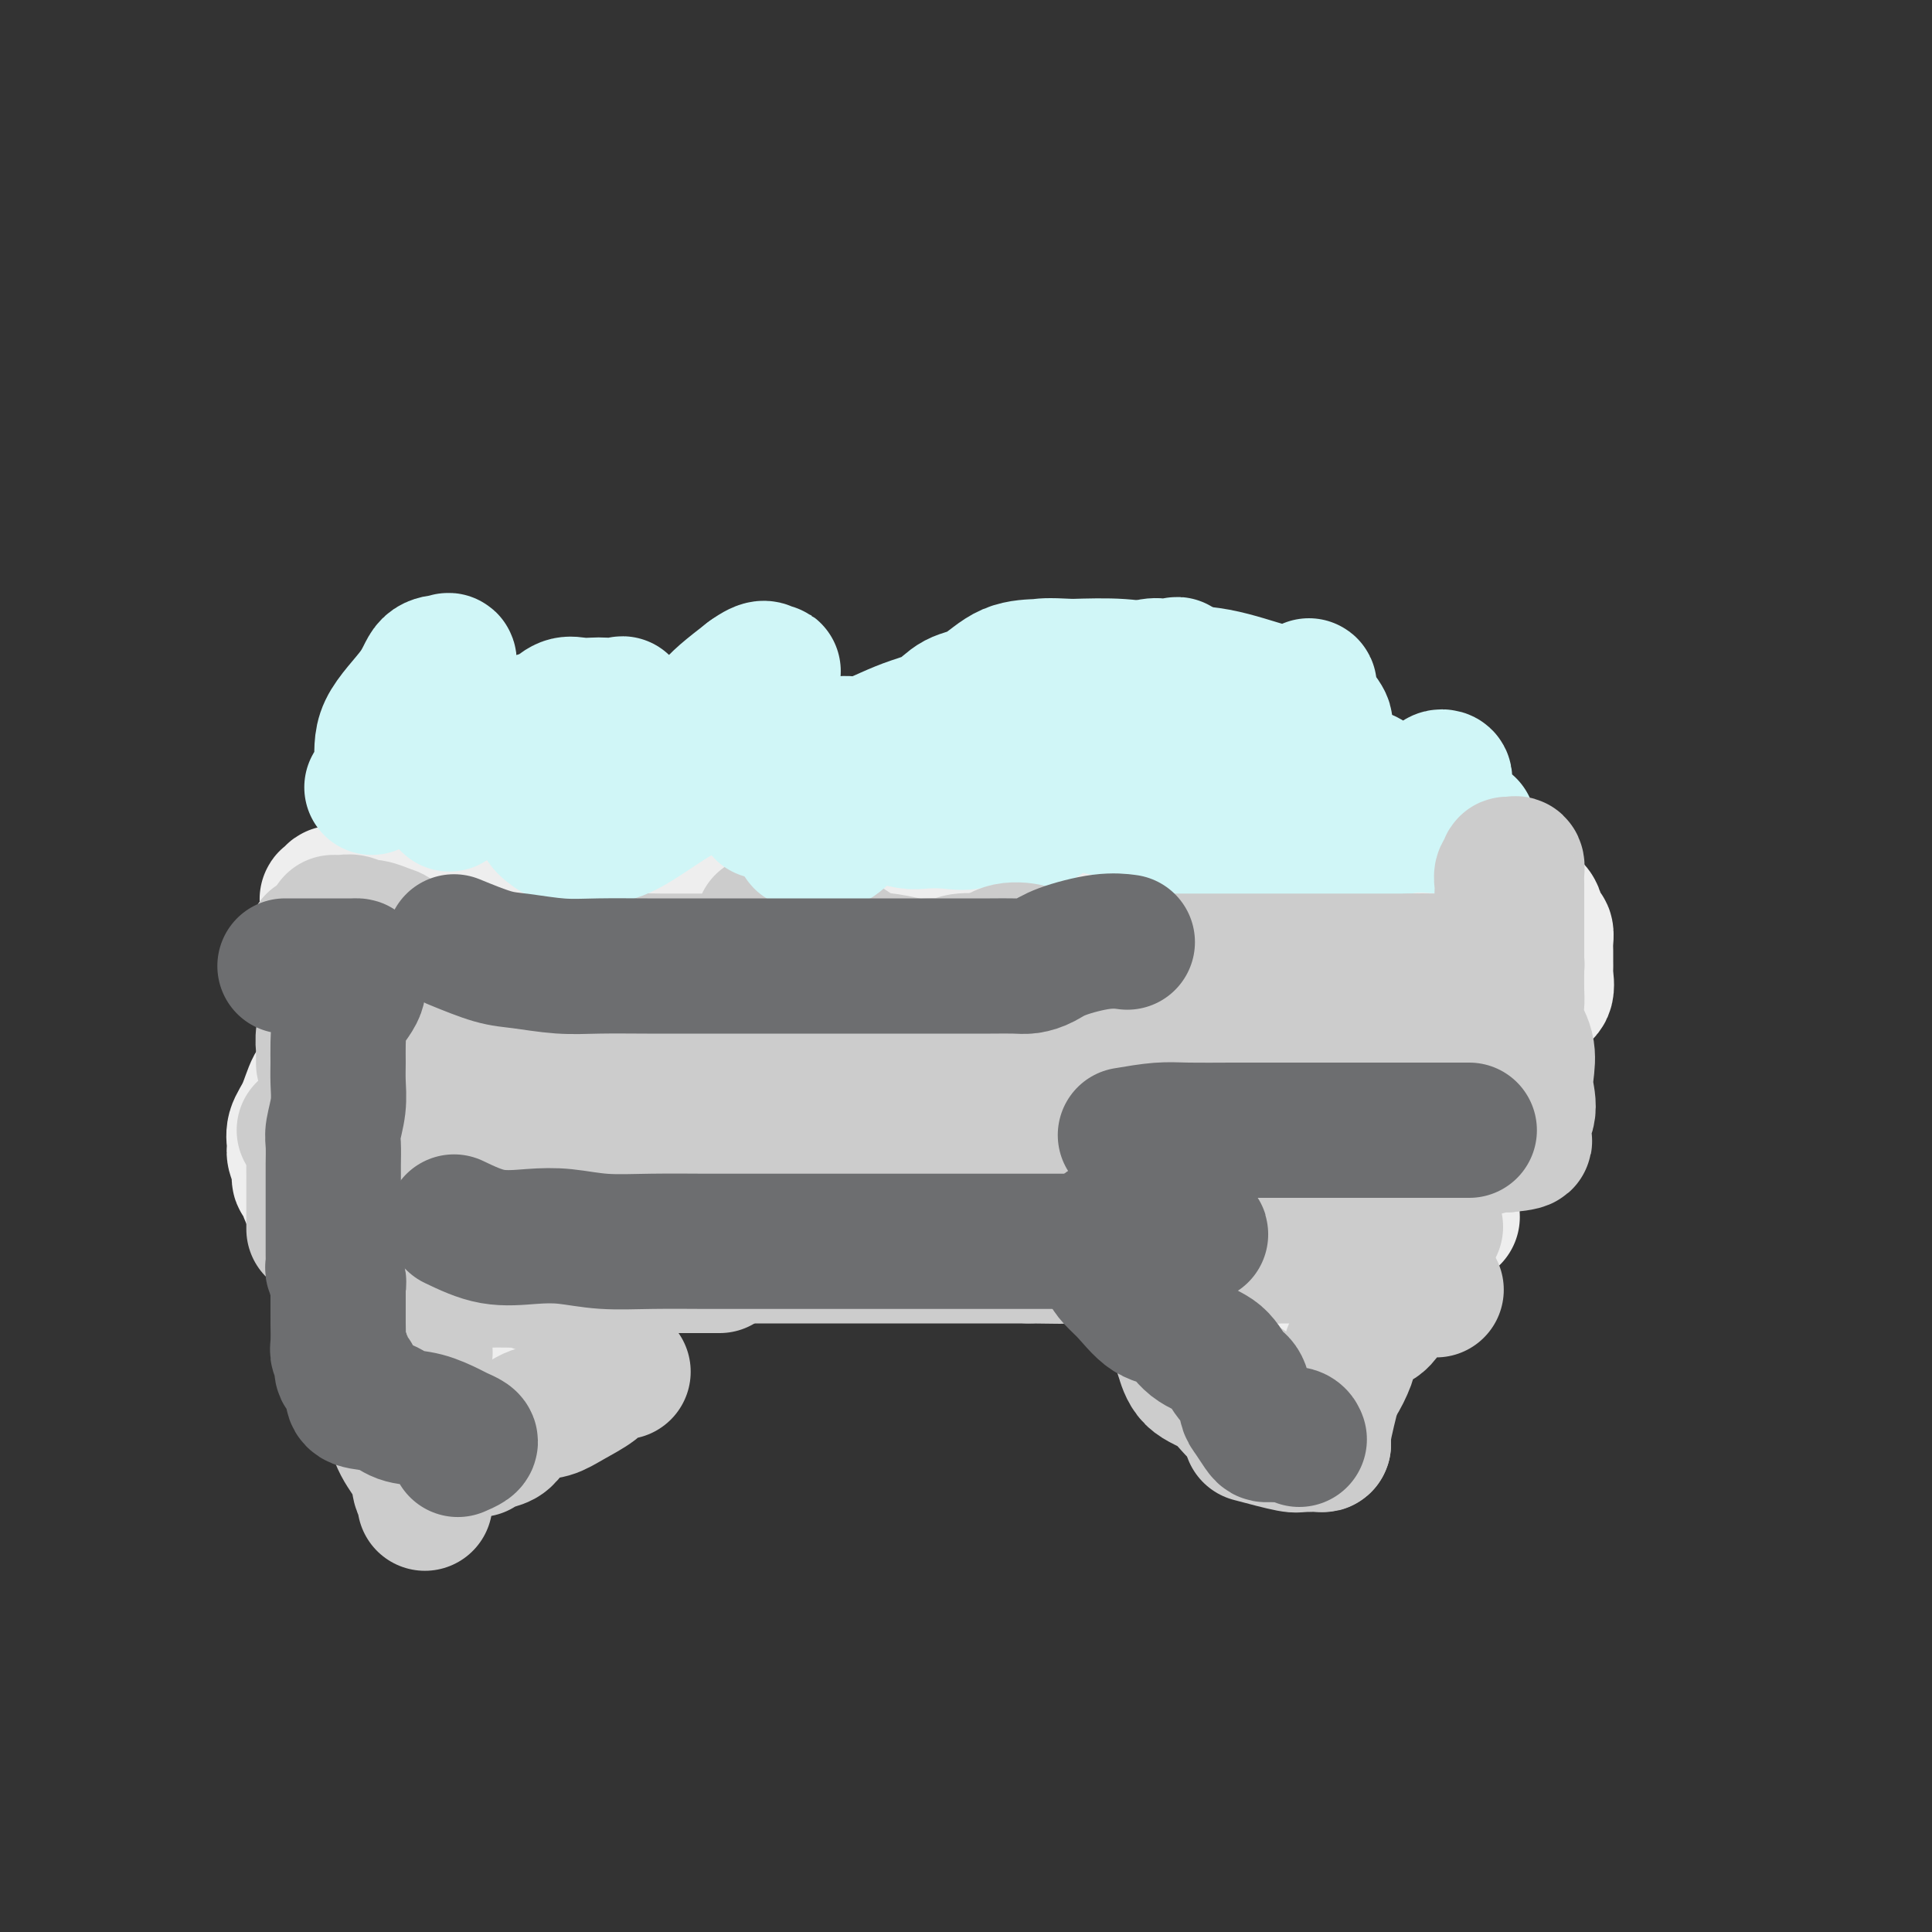 <svg viewBox='0 0 400 400' version='1.1' xmlns='http://www.w3.org/2000/svg' xmlns:xlink='http://www.w3.org/1999/xlink'><rect x="0" y="0" width="400" height="400" fill="#333333" stroke="none"/><g fill='none' stroke='#EEEEEE' stroke-width='12' stroke-linecap='round' stroke-linejoin='round'><path d='M100,186c2.620,-2.113 5.240,-4.226 8,-5c2.760,-0.774 5.660,-0.207 8,0c2.340,0.207 4.120,0.056 6,0c1.880,-0.056 3.859,-0.015 6,0c2.141,0.015 4.444,0.004 6,0c1.556,-0.004 2.365,-0.001 4,0c1.635,0.001 4.094,0.000 6,0c1.906,-0.000 3.258,-0.000 5,0c1.742,0.000 3.874,0.000 6,0c2.126,-0.000 4.244,-0.000 6,0c1.756,0.000 3.148,0.000 5,0c1.852,-0.000 4.163,-0.000 6,0c1.837,0.000 3.198,0.000 5,0c1.802,-0.000 4.044,-0.000 6,0c1.956,0.000 3.627,0.000 5,0c1.373,-0.000 2.448,-0.000 4,0c1.552,0.000 3.580,0.000 5,0c1.420,-0.000 2.232,-0.000 4,0c1.768,0.000 4.492,0.000 6,0c1.508,-0.000 1.799,-0.000 3,0c1.201,0.000 3.312,0.000 5,0c1.688,-0.000 2.955,-0.000 4,0c1.045,0.000 1.870,0.000 3,0c1.130,-0.000 2.565,-0.000 4,0'/><path d='M226,181c19.261,0.000 8.412,0.000 5,0c-3.412,-0.000 0.612,-0.000 3,0c2.388,0.000 3.141,0.001 4,0c0.859,-0.001 1.823,-0.004 3,0c1.177,0.004 2.565,0.016 4,0c1.435,-0.016 2.916,-0.061 4,0c1.084,0.061 1.772,0.226 3,0c1.228,-0.226 2.995,-0.845 4,-1c1.005,-0.155 1.246,0.155 2,0c0.754,-0.155 2.019,-0.774 3,-1c0.981,-0.226 1.678,-0.061 2,0c0.322,0.061 0.269,0.016 1,0c0.731,-0.016 2.248,-0.004 3,0c0.752,0.004 0.741,0.001 1,0c0.259,-0.001 0.788,-0.000 1,0c0.212,0.000 0.106,0.000 0,0'/></g>
<g fill='none' stroke='#EEEEEE' stroke-width='28' stroke-linecap='round' stroke-linejoin='round'><path d='M110,186c2.197,2.109 4.395,4.219 6,5c1.605,0.781 2.619,0.234 4,0c1.381,-0.234 3.131,-0.157 5,0c1.869,0.157 3.859,0.392 6,0c2.141,-0.392 4.435,-1.410 7,-2c2.565,-0.590 5.401,-0.750 8,-1c2.599,-0.250 4.962,-0.589 8,-1c3.038,-0.411 6.751,-0.895 10,-1c3.249,-0.105 6.032,0.168 9,0c2.968,-0.168 6.119,-0.777 9,-1c2.881,-0.223 5.490,-0.060 8,0c2.510,0.060 4.920,0.016 7,0c2.080,-0.016 3.829,-0.004 6,0c2.171,0.004 4.764,0.001 7,0c2.236,-0.001 4.116,-0.000 6,0c1.884,0.000 3.771,0.000 6,0c2.229,-0.000 4.801,-0.000 7,0c2.199,0.000 4.025,0.000 6,0c1.975,-0.000 4.098,-0.000 6,0c1.902,0.000 3.584,0.000 6,0c2.416,-0.000 5.567,-0.000 8,0c2.433,0.000 4.147,0.000 6,0c1.853,-0.000 3.845,-0.000 6,0c2.155,0.000 4.473,0.000 6,0c1.527,-0.000 2.264,-0.000 3,0'/><path d='M276,185c15.178,-0.000 6.124,-0.000 3,0c-3.124,0.000 -0.318,0.000 1,0c1.318,-0.000 1.149,-0.000 1,0c-0.149,0.000 -0.276,0.000 -1,0c-0.724,-0.000 -2.043,-0.000 -3,0c-0.957,0.000 -1.552,0.000 -3,0c-1.448,-0.000 -3.750,-0.000 -6,0c-2.250,0.000 -4.448,0.000 -7,0c-2.552,-0.000 -5.457,-0.000 -9,0c-3.543,0.000 -7.723,0.000 -12,0c-4.277,-0.000 -8.649,-0.000 -13,0c-4.351,0.000 -8.679,0.000 -13,0c-4.321,-0.000 -8.634,-0.000 -13,0c-4.366,0.000 -8.786,0.000 -13,0c-4.214,-0.000 -8.222,-0.000 -12,0c-3.778,0.000 -7.326,0.000 -11,0c-3.674,-0.000 -7.475,-0.001 -11,0c-3.525,0.001 -6.776,0.004 -10,0c-3.224,-0.004 -6.421,-0.016 -9,0c-2.579,0.016 -4.538,0.061 -7,0c-2.462,-0.061 -5.425,-0.226 -8,0c-2.575,0.226 -4.762,0.845 -7,1c-2.238,0.155 -4.528,-0.154 -6,0c-1.472,0.154 -2.127,0.772 -3,1c-0.873,0.228 -1.964,0.065 -2,0c-0.036,-0.065 0.982,-0.033 2,0'/><path d='M104,187c-26.885,0.309 -6.597,0.083 1,0c7.597,-0.083 2.503,-0.022 1,0c-1.503,0.022 0.586,0.006 2,0c1.414,-0.006 2.152,-0.002 3,0c0.848,0.002 1.804,0.001 3,0c1.196,-0.001 2.632,-0.000 4,0c1.368,0.000 2.668,0.001 4,0c1.332,-0.001 2.694,-0.004 4,0c1.306,0.004 2.555,0.015 5,0c2.445,-0.015 6.086,-0.057 9,0c2.914,0.057 5.102,0.211 8,0c2.898,-0.211 6.506,-0.789 10,-1c3.494,-0.211 6.875,-0.057 10,0c3.125,0.057 5.995,0.015 9,0c3.005,-0.015 6.146,-0.004 9,0c2.854,0.004 5.421,0.001 8,0c2.579,-0.001 5.171,0.001 8,0c2.829,-0.001 5.896,-0.004 9,0c3.104,0.004 6.246,0.015 9,0c2.754,-0.015 5.121,-0.056 8,0c2.879,0.056 6.270,0.211 9,0c2.730,-0.211 4.797,-0.786 7,-1c2.203,-0.214 4.541,-0.065 7,0c2.459,0.065 5.038,0.046 7,0c1.962,-0.046 3.306,-0.117 5,0c1.694,0.117 3.737,0.424 5,0c1.263,-0.424 1.744,-1.578 3,-2c1.256,-0.422 3.285,-0.113 5,0c1.715,0.113 3.116,0.030 4,0c0.884,-0.030 1.253,-0.009 2,0c0.747,0.009 1.874,0.004 3,0'/><path d='M285,183c28.515,-0.619 9.304,-0.166 3,0c-6.304,0.166 0.300,0.044 3,0c2.700,-0.044 1.497,-0.012 2,0c0.503,0.012 2.711,0.003 4,0c1.289,-0.003 1.658,-0.001 2,0c0.342,0.001 0.658,0.000 1,0c0.342,-0.000 0.710,-0.000 1,0c0.290,0.000 0.501,0.000 1,0c0.499,-0.000 1.287,-0.000 2,0c0.713,0.000 1.352,0.000 1,0c-0.352,-0.000 -1.696,-0.000 -3,0c-1.304,0.000 -2.568,0.001 -4,0c-1.432,-0.001 -3.032,-0.002 -5,0c-1.968,0.002 -4.306,0.008 -7,0c-2.694,-0.008 -5.746,-0.030 -9,0c-3.254,0.030 -6.711,0.113 -10,0c-3.289,-0.113 -6.411,-0.423 -10,0c-3.589,0.423 -7.643,1.577 -11,2c-3.357,0.423 -6.015,0.113 -9,0c-2.985,-0.113 -6.297,-0.030 -10,0c-3.703,0.030 -7.797,0.008 -11,0c-3.203,-0.008 -5.516,-0.002 -9,0c-3.484,0.002 -8.138,0.001 -12,0c-3.862,-0.001 -6.931,-0.000 -10,0'/><path d='M185,185c-20.547,0.309 -12.415,0.083 -11,0c1.415,-0.083 -3.886,-0.022 -8,0c-4.114,0.022 -7.041,0.006 -10,0c-2.959,-0.006 -5.948,-0.002 -9,0c-3.052,0.002 -6.165,0.000 -9,0c-2.835,-0.000 -5.390,-0.000 -8,0c-2.610,0.000 -5.274,0.000 -8,0c-2.726,-0.000 -5.513,-0.000 -8,0c-2.487,0.000 -4.675,0.000 -7,0c-2.325,-0.000 -4.786,-0.000 -7,0c-2.214,0.000 -4.180,0.000 -6,0c-1.820,-0.000 -3.495,0.000 -5,0c-1.505,-0.000 -2.841,-0.000 -4,0c-1.159,0.000 -2.141,0.000 -3,0c-0.859,-0.000 -1.596,-0.000 -2,0c-0.404,0.000 -0.474,0.000 -1,0c-0.526,-0.000 -1.507,-0.000 -2,0c-0.493,0.000 -0.499,0.000 -1,0c-0.501,-0.000 -1.498,-0.001 -2,0c-0.502,0.001 -0.510,0.004 -1,0c-0.490,-0.004 -1.460,-0.014 -2,0c-0.540,0.014 -0.648,0.053 -1,0c-0.352,-0.053 -0.948,-0.196 -1,0c-0.052,0.196 0.440,0.733 0,1c-0.440,0.267 -1.811,0.264 -1,0c0.811,-0.264 3.803,-0.790 5,-1c1.197,-0.210 0.598,-0.105 0,0'/><path d='M74,186c0.423,3.420 0.845,6.841 1,9c0.155,2.159 0.041,3.057 0,4c-0.041,0.943 -0.011,1.929 0,3c0.011,1.071 0.002,2.225 0,3c-0.002,0.775 0.003,1.170 0,2c-0.003,0.830 -0.013,2.094 0,3c0.013,0.906 0.049,1.454 0,2c-0.049,0.546 -0.183,1.091 0,2c0.183,0.909 0.685,2.182 1,3c0.315,0.818 0.445,1.182 1,2c0.555,0.818 1.537,2.091 2,3c0.463,0.909 0.407,1.456 1,2c0.593,0.544 1.835,1.086 3,2c1.165,0.914 2.251,2.200 3,3c0.749,0.800 1.159,1.115 2,2c0.841,0.885 2.113,2.339 3,3c0.887,0.661 1.389,0.530 2,1c0.611,0.470 1.332,1.543 2,2c0.668,0.457 1.282,0.298 2,1c0.718,0.702 1.539,2.266 2,3c0.461,0.734 0.560,0.638 1,1c0.440,0.362 1.220,1.181 2,2'/><path d='M102,244c4.646,4.295 3.261,1.532 3,1c-0.261,-0.532 0.601,1.166 1,2c0.399,0.834 0.333,0.804 1,1c0.667,0.196 2.066,0.617 3,1c0.934,0.383 1.404,0.729 2,1c0.596,0.271 1.318,0.469 2,1c0.682,0.531 1.325,1.396 2,2c0.675,0.604 1.384,0.946 2,1c0.616,0.054 1.141,-0.182 2,0c0.859,0.182 2.053,0.781 3,1c0.947,0.219 1.646,0.059 2,0c0.354,-0.059 0.363,-0.016 1,0c0.637,0.016 1.904,0.004 3,0c1.096,-0.004 2.022,-0.001 3,0c0.978,0.001 2.009,0.000 3,0c0.991,-0.000 1.942,0.000 3,0c1.058,-0.000 2.221,-0.001 3,0c0.779,0.001 1.172,0.004 2,0c0.828,-0.004 2.091,-0.015 3,0c0.909,0.015 1.465,0.056 2,0c0.535,-0.056 1.049,-0.207 2,0c0.951,0.207 2.338,0.773 3,1c0.662,0.227 0.598,0.113 1,0c0.402,-0.113 1.272,-0.227 2,0c0.728,0.227 1.316,0.793 2,1c0.684,0.207 1.464,0.054 2,0c0.536,-0.054 0.829,-0.009 1,0c0.171,0.009 0.221,-0.018 1,0c0.779,0.018 2.287,0.082 3,0c0.713,-0.082 0.632,-0.309 1,0c0.368,0.309 1.184,1.155 2,2'/><path d='M168,259c7.584,0.619 4.045,0.166 3,0c-1.045,-0.166 0.404,-0.044 1,0c0.596,0.044 0.337,0.012 1,0c0.663,-0.012 2.247,-0.003 3,0c0.753,0.003 0.675,0.001 1,0c0.325,-0.001 1.051,-0.000 2,0c0.949,0.000 2.120,0.000 3,0c0.880,-0.000 1.471,-0.000 2,0c0.529,0.000 0.998,0.002 2,0c1.002,-0.002 2.538,-0.006 4,0c1.462,0.006 2.852,0.023 4,0c1.148,-0.023 2.056,-0.084 4,0c1.944,0.084 4.923,0.314 7,0c2.077,-0.314 3.250,-1.173 5,-2c1.750,-0.827 4.077,-1.624 6,-2c1.923,-0.376 3.442,-0.331 5,-1c1.558,-0.669 3.156,-2.051 5,-3c1.844,-0.949 3.936,-1.465 6,-2c2.064,-0.535 4.102,-1.088 6,-2c1.898,-0.912 3.658,-2.183 5,-3c1.342,-0.817 2.267,-1.181 4,-2c1.733,-0.819 4.276,-2.095 6,-3c1.724,-0.905 2.630,-1.439 4,-2c1.370,-0.561 3.205,-1.148 5,-2c1.795,-0.852 3.549,-1.971 5,-3c1.451,-1.029 2.599,-1.970 4,-3c1.401,-1.030 3.055,-2.149 4,-3c0.945,-0.851 1.181,-1.434 2,-2c0.819,-0.566 2.220,-1.114 3,-2c0.780,-0.886 0.937,-2.110 1,-3c0.063,-0.890 0.031,-1.445 0,-2'/><path d='M281,217c0.381,-1.558 0.834,-2.952 1,-4c0.166,-1.048 0.045,-1.748 0,-3c-0.045,-1.252 -0.012,-3.055 0,-4c0.012,-0.945 0.004,-1.031 0,-2c-0.004,-0.969 -0.005,-2.819 0,-4c0.005,-1.181 0.015,-1.693 0,-2c-0.015,-0.307 -0.057,-0.411 0,-1c0.057,-0.589 0.211,-1.664 0,-2c-0.211,-0.336 -0.788,0.066 -1,0c-0.212,-0.066 -0.061,-0.599 0,-1c0.061,-0.401 0.031,-0.671 0,-1c-0.031,-0.329 -0.065,-0.718 0,-1c0.065,-0.282 0.228,-0.459 0,-1c-0.228,-0.541 -0.846,-1.447 -1,-2c-0.154,-0.553 0.155,-0.753 0,-1c-0.155,-0.247 -0.774,-0.541 -1,0c-0.226,0.541 -0.061,1.919 0,3c0.061,1.081 0.016,1.867 0,3c-0.016,1.133 -0.004,2.613 0,4c0.004,1.387 0.001,2.682 0,4c-0.001,1.318 -0.001,2.659 0,4'/><path d='M279,206c-0.203,3.565 -0.212,3.478 0,4c0.212,0.522 0.645,1.652 1,3c0.355,1.348 0.631,2.915 1,4c0.369,1.085 0.831,1.689 1,2c0.169,0.311 0.045,0.328 0,1c-0.045,0.672 -0.012,1.999 0,3c0.012,1.001 0.003,1.675 0,2c-0.003,0.325 -0.001,0.300 0,1c0.001,0.700 0.000,2.123 0,3c-0.000,0.877 -0.000,1.208 0,2c0.000,0.792 0.000,2.046 0,3c-0.000,0.954 -0.000,1.607 0,2c0.000,0.393 0.000,0.525 0,1c-0.000,0.475 -0.000,1.292 0,2c0.000,0.708 0.000,1.307 0,2c-0.000,0.693 -0.000,1.481 0,2c0.000,0.519 0.001,0.770 0,1c-0.001,0.230 -0.003,0.440 0,1c0.003,0.560 0.012,1.471 0,2c-0.012,0.529 -0.044,0.678 0,1c0.044,0.322 0.163,0.818 0,1c-0.163,0.182 -0.608,0.049 -1,0c-0.392,-0.049 -0.731,-0.013 -1,0c-0.269,0.013 -0.469,0.003 -1,0c-0.531,-0.003 -1.393,-0.001 -2,0c-0.607,0.001 -0.958,0.000 -2,0c-1.042,-0.000 -2.774,-0.000 -4,0c-1.226,0.000 -1.945,0.000 -3,0c-1.055,-0.000 -2.444,-0.000 -4,0c-1.556,0.000 -3.278,0.000 -5,0'/><path d='M259,249c-4.582,0.521 -4.536,0.823 -6,1c-1.464,0.177 -4.438,0.230 -7,1c-2.562,0.770 -4.711,2.259 -7,3c-2.289,0.741 -4.718,0.734 -7,1c-2.282,0.266 -4.418,0.803 -7,1c-2.582,0.197 -5.608,0.053 -8,0c-2.392,-0.053 -4.148,-0.014 -6,0c-1.852,0.014 -3.800,0.004 -6,0c-2.200,-0.004 -4.652,-0.001 -7,0c-2.348,0.001 -4.591,0.000 -6,0c-1.409,-0.000 -1.984,-0.000 -4,0c-2.016,0.000 -5.472,0.000 -8,0c-2.528,-0.000 -4.127,-0.000 -6,0c-1.873,0.000 -4.018,0.000 -6,0c-1.982,-0.000 -3.799,-0.000 -6,0c-2.201,0.000 -4.787,0.000 -7,0c-2.213,-0.000 -4.055,-0.000 -6,0c-1.945,0.000 -3.993,0.000 -6,0c-2.007,-0.000 -3.973,-0.000 -6,0c-2.027,0.000 -4.114,0.000 -6,0c-1.886,-0.000 -3.572,-0.000 -5,0c-1.428,0.000 -2.598,0.000 -4,0c-1.402,-0.000 -3.037,-0.000 -5,0c-1.963,0.000 -4.255,0.000 -6,0c-1.745,-0.000 -2.942,-0.000 -4,0c-1.058,0.000 -1.978,0.000 -3,0c-1.022,-0.000 -2.147,-0.000 -3,0c-0.853,0.000 -1.435,0.000 -2,0c-0.565,-0.000 -1.114,-0.000 -2,0c-0.886,0.000 -2.110,0.000 -3,0c-0.890,0.000 -1.445,0.000 -2,0'/><path d='M92,256c-21.224,-0.000 -7.785,-0.000 -3,0c4.785,0.000 0.916,0.001 -1,0c-1.916,-0.001 -1.880,-0.004 -2,0c-0.120,0.004 -0.397,0.015 -1,0c-0.603,-0.015 -1.530,-0.055 -2,0c-0.470,0.055 -0.481,0.206 -1,0c-0.519,-0.206 -1.546,-0.770 -2,-1c-0.454,-0.230 -0.334,-0.125 -1,0c-0.666,0.125 -2.116,0.269 -3,0c-0.884,-0.269 -1.200,-0.952 -2,-1c-0.800,-0.048 -2.084,0.541 -3,0c-0.916,-0.541 -1.465,-2.210 -2,-3c-0.535,-0.790 -1.056,-0.700 -2,-1c-0.944,-0.300 -2.309,-0.990 -3,-2c-0.691,-1.010 -0.706,-2.339 -1,-3c-0.294,-0.661 -0.865,-0.655 -1,-1c-0.135,-0.345 0.166,-1.041 0,-2c-0.166,-0.959 -0.799,-2.180 -1,-3c-0.201,-0.820 0.029,-1.240 0,-2c-0.029,-0.760 -0.316,-1.859 0,-3c0.316,-1.141 1.237,-2.322 2,-4c0.763,-1.678 1.369,-3.852 2,-5c0.631,-1.148 1.286,-1.271 2,-2c0.714,-0.729 1.487,-2.066 2,-3c0.513,-0.934 0.764,-1.465 1,-2c0.236,-0.535 0.455,-1.074 1,-2c0.545,-0.926 1.414,-2.238 2,-3c0.586,-0.762 0.889,-0.974 1,-2c0.111,-1.026 0.032,-2.864 0,-4c-0.032,-1.136 -0.016,-1.568 0,-2'/><path d='M74,205c1.946,-5.065 0.311,-3.228 0,-3c-0.311,0.228 0.703,-1.154 1,-2c0.297,-0.846 -0.123,-1.157 0,-2c0.123,-0.843 0.789,-2.218 1,-3c0.211,-0.782 -0.031,-0.970 0,-1c0.031,-0.030 0.337,0.098 1,0c0.663,-0.098 1.685,-0.423 2,0c0.315,0.423 -0.076,1.592 0,3c0.076,1.408 0.620,3.054 1,5c0.380,1.946 0.597,4.192 1,6c0.403,1.808 0.991,3.177 2,5c1.009,1.823 2.440,4.100 4,6c1.560,1.900 3.250,3.422 5,5c1.750,1.578 3.559,3.212 5,5c1.441,1.788 2.515,3.729 4,5c1.485,1.271 3.382,1.870 5,3c1.618,1.130 2.956,2.789 4,4c1.044,1.211 1.794,1.975 3,3c1.206,1.025 2.870,2.313 4,3c1.130,0.687 1.727,0.775 3,1c1.273,0.225 3.222,0.589 5,1c1.778,0.411 3.386,0.870 5,0c1.614,-0.870 3.235,-3.069 5,-5c1.765,-1.931 3.673,-3.594 5,-5c1.327,-1.406 2.071,-2.555 3,-4c0.929,-1.445 2.041,-3.186 3,-5c0.959,-1.814 1.765,-3.702 3,-5c1.235,-1.298 2.898,-2.008 4,-3c1.102,-0.992 1.643,-2.267 2,-3c0.357,-0.733 0.531,-0.924 1,-1c0.469,-0.076 1.235,-0.038 2,0'/><path d='M158,218c3.937,-4.796 -0.221,-1.285 -3,0c-2.779,1.285 -4.178,0.345 -6,0c-1.822,-0.345 -4.066,-0.096 -7,0c-2.934,0.096 -6.558,0.038 -10,0c-3.442,-0.038 -6.702,-0.056 -10,0c-3.298,0.056 -6.634,0.187 -10,0c-3.366,-0.187 -6.760,-0.691 -10,-1c-3.240,-0.309 -6.324,-0.423 -9,-1c-2.676,-0.577 -4.945,-1.619 -7,-2c-2.055,-0.381 -3.897,-0.102 -6,0c-2.103,0.102 -4.467,0.027 -4,0c0.467,-0.027 3.766,-0.007 7,0c3.234,0.007 6.405,0.002 9,0c2.595,-0.002 4.614,-0.001 7,0c2.386,0.001 5.137,0.000 8,0c2.863,-0.000 5.836,-0.000 9,0c3.164,0.000 6.518,0.000 10,0c3.482,-0.000 7.093,-0.000 11,0c3.907,0.000 8.112,0.000 12,0c3.888,-0.000 7.459,-0.000 11,0c3.541,0.000 7.051,0.000 10,0c2.949,-0.000 5.337,-0.000 8,0c2.663,0.000 5.602,0.000 8,0c2.398,-0.000 4.255,-0.000 6,0c1.745,0.000 3.379,0.000 5,0c1.621,-0.000 3.228,-0.000 5,0c1.772,0.000 3.708,0.000 5,0c1.292,-0.000 1.941,-0.000 1,0c-0.941,0.000 -3.470,0.000 -6,0'/><path d='M202,214c-1.938,0.043 -4.282,0.151 -7,0c-2.718,-0.151 -5.810,-0.562 -9,-1c-3.190,-0.438 -6.478,-0.902 -10,-1c-3.522,-0.098 -7.276,0.170 -12,0c-4.724,-0.170 -10.416,-0.777 -15,-1c-4.584,-0.223 -8.058,-0.061 -12,0c-3.942,0.061 -8.350,0.021 -12,0c-3.650,-0.021 -6.542,-0.022 -9,0c-2.458,0.022 -4.482,0.069 -6,1c-1.518,0.931 -2.530,2.747 -3,4c-0.470,1.253 -0.399,1.942 0,3c0.399,1.058 1.124,2.483 3,3c1.876,0.517 4.903,0.124 8,0c3.097,-0.124 6.264,0.019 10,0c3.736,-0.019 8.041,-0.201 12,0c3.959,0.201 7.573,0.786 12,1c4.427,0.214 9.669,0.057 15,0c5.331,-0.057 10.751,-0.016 16,0c5.249,0.016 10.326,0.005 15,0c4.674,-0.005 8.947,-0.003 13,0c4.053,0.003 7.888,0.008 12,0c4.112,-0.008 8.501,-0.029 12,0c3.499,0.029 6.108,0.109 9,0c2.892,-0.109 6.067,-0.406 9,-1c2.933,-0.594 5.625,-1.483 8,-2c2.375,-0.517 4.432,-0.661 6,-1c1.568,-0.339 2.647,-0.874 4,-1c1.353,-0.126 2.980,0.159 4,0c1.020,-0.159 1.434,-0.760 2,-1c0.566,-0.240 1.283,-0.120 2,0'/><path d='M279,217c5.580,-1.155 2.030,-1.041 0,-1c-2.030,0.041 -2.539,0.011 -4,0c-1.461,-0.011 -3.875,-0.003 -6,0c-2.125,0.003 -3.961,0.001 -6,0c-2.039,-0.001 -4.279,-0.000 -7,0c-2.721,0.000 -5.921,0.000 -9,0c-3.079,-0.000 -6.037,0.000 -9,0c-2.963,-0.000 -5.931,-0.000 -9,0c-3.069,0.000 -6.239,0.000 -10,0c-3.761,-0.000 -8.113,-0.002 -12,0c-3.887,0.002 -7.309,0.007 -11,0c-3.691,-0.007 -7.652,-0.025 -11,0c-3.348,0.025 -6.083,0.094 -9,0c-2.917,-0.094 -6.016,-0.351 -8,0c-1.984,0.351 -2.853,1.309 -4,2c-1.147,0.691 -2.573,1.113 -3,2c-0.427,0.887 0.145,2.237 0,3c-0.145,0.763 -1.006,0.937 0,1c1.006,0.063 3.879,0.014 7,0c3.121,-0.014 6.490,0.008 10,0c3.510,-0.008 7.161,-0.046 11,0c3.839,0.046 7.867,0.178 12,0c4.133,-0.178 8.371,-0.664 13,-1c4.629,-0.336 9.650,-0.523 14,-1c4.350,-0.477 8.029,-1.245 12,-2c3.971,-0.755 8.232,-1.498 12,-2c3.768,-0.502 7.041,-0.763 10,-1c2.959,-0.237 5.604,-0.448 8,-1c2.396,-0.552 4.542,-1.443 6,-2c1.458,-0.557 2.229,-0.778 3,-1'/><path d='M279,213c7.866,-1.566 2.031,-0.982 0,-1c-2.031,-0.018 -0.257,-0.638 0,-1c0.257,-0.362 -1.002,-0.465 -2,-1c-0.998,-0.535 -1.736,-1.500 -3,-2c-1.264,-0.500 -3.053,-0.533 -5,-1c-1.947,-0.467 -4.053,-1.368 -6,-2c-1.947,-0.632 -3.736,-0.996 -6,-1c-2.264,-0.004 -5.004,0.353 -8,0c-2.996,-0.353 -6.249,-1.415 -9,-2c-2.751,-0.585 -4.999,-0.693 -8,-1c-3.001,-0.307 -6.755,-0.813 -10,-1c-3.245,-0.187 -5.979,-0.053 -9,0c-3.021,0.053 -6.327,0.026 -9,0c-2.673,-0.026 -4.713,-0.053 -7,0c-2.287,0.053 -4.822,0.184 -7,1c-2.178,0.816 -3.999,2.315 -6,4c-2.001,1.685 -4.182,3.554 -6,5c-1.818,1.446 -3.272,2.468 -4,4c-0.728,1.532 -0.731,3.576 -1,5c-0.269,1.424 -0.805,2.230 1,3c1.805,0.770 5.951,1.506 9,2c3.049,0.494 5.001,0.748 8,1c2.999,0.252 7.047,0.502 11,1c3.953,0.498 7.813,1.244 11,2c3.187,0.756 5.703,1.523 9,2c3.297,0.477 7.376,0.664 11,1c3.624,0.336 6.791,0.822 10,1c3.209,0.178 6.458,0.048 9,0c2.542,-0.048 4.377,-0.013 6,0c1.623,0.013 3.035,0.004 4,0c0.965,-0.004 1.482,-0.002 2,0'/><path d='M264,232c6.477,0.219 1.668,-0.234 0,-1c-1.668,-0.766 -0.195,-1.845 0,-3c0.195,-1.155 -0.889,-2.386 -2,-3c-1.111,-0.614 -2.251,-0.610 -4,-1c-1.749,-0.390 -4.109,-1.176 -7,-2c-2.891,-0.824 -6.314,-1.688 -10,-2c-3.686,-0.312 -7.634,-0.072 -12,0c-4.366,0.072 -9.151,-0.024 -14,0c-4.849,0.024 -9.761,0.169 -14,0c-4.239,-0.169 -7.803,-0.651 -12,0c-4.197,0.651 -9.027,2.436 -13,4c-3.973,1.564 -7.090,2.908 -10,4c-2.910,1.092 -5.613,1.930 -8,3c-2.387,1.070 -4.459,2.370 -6,3c-1.541,0.630 -2.551,0.589 -4,1c-1.449,0.411 -3.336,1.273 -4,2c-0.664,0.727 -0.104,1.319 0,2c0.104,0.681 -0.246,1.449 0,2c0.246,0.551 1.089,0.884 3,1c1.911,0.116 4.889,0.016 8,0c3.111,-0.016 6.354,0.052 10,0c3.646,-0.052 7.694,-0.224 12,0c4.306,0.224 8.870,0.845 13,1c4.130,0.155 7.826,-0.155 12,0c4.174,0.155 8.827,0.773 13,1c4.173,0.227 7.867,0.061 11,0c3.133,-0.061 5.704,-0.016 8,0c2.296,0.016 4.316,0.004 6,0c1.684,-0.004 3.030,-0.001 4,0c0.970,0.001 1.563,0.000 3,0c1.437,-0.000 3.719,-0.000 6,0'/><path d='M253,244c17.469,0.164 8.141,-0.425 6,-1c-2.141,-0.575 2.905,-1.135 6,-2c3.095,-0.865 4.237,-2.035 6,-3c1.763,-0.965 4.145,-1.723 6,-2c1.855,-0.277 3.183,-0.072 4,0c0.817,0.072 1.125,0.010 2,0c0.875,-0.010 2.319,0.032 3,0c0.681,-0.032 0.600,-0.137 1,0c0.400,0.137 1.281,0.517 2,1c0.719,0.483 1.275,1.071 2,2c0.725,0.929 1.620,2.200 2,3c0.380,0.800 0.245,1.131 1,2c0.755,0.869 2.398,2.277 3,3c0.602,0.723 0.161,0.759 0,1c-0.161,0.241 -0.043,0.685 0,1c0.043,0.315 0.012,0.502 0,1c-0.012,0.498 -0.003,1.307 0,1c0.003,-0.307 0.001,-1.729 0,-4c-0.001,-2.271 -0.000,-5.392 0,-8c0.000,-2.608 0.000,-4.702 0,-7c-0.000,-2.298 -0.000,-4.799 0,-7c0.000,-2.201 0.000,-4.100 0,-6'/><path d='M297,219c-0.392,-5.308 -1.373,-3.078 -2,-3c-0.627,0.078 -0.900,-1.996 -1,-3c-0.100,-1.004 -0.027,-0.940 0,-1c0.027,-0.060 0.007,-0.246 0,-1c-0.007,-0.754 -0.002,-2.075 0,-3c0.002,-0.925 0.000,-1.452 0,-2c-0.000,-0.548 0.001,-1.117 0,-2c-0.001,-0.883 -0.004,-2.079 0,-3c0.004,-0.921 0.015,-1.565 0,-2c-0.015,-0.435 -0.057,-0.659 0,-1c0.057,-0.341 0.211,-0.799 0,-1c-0.211,-0.201 -0.788,-0.145 -1,0c-0.212,0.145 -0.058,0.379 0,1c0.058,0.621 0.019,1.630 0,3c-0.019,1.370 -0.017,3.100 0,5c0.017,1.900 0.050,3.971 0,6c-0.050,2.029 -0.182,4.015 0,6c0.182,1.985 0.680,3.967 1,6c0.320,2.033 0.464,4.115 1,6c0.536,1.885 1.464,3.573 2,5c0.536,1.427 0.679,2.593 1,4c0.321,1.407 0.821,3.057 1,4c0.179,0.943 0.038,1.181 0,2c-0.038,0.819 0.028,2.221 0,3c-0.028,0.779 -0.151,0.937 0,1c0.151,0.063 0.575,0.032 1,0'/><path d='M300,249c1.167,5.167 0.583,2.583 0,0'/><path d='M279,188c2.810,-0.841 5.619,-1.682 7,-2c1.381,-0.318 1.332,-0.113 2,0c0.668,0.113 2.053,0.136 3,0c0.947,-0.136 1.456,-0.429 2,-1c0.544,-0.571 1.123,-1.421 2,-2c0.877,-0.579 2.052,-0.887 3,-1c0.948,-0.113 1.669,-0.030 2,0c0.331,0.030 0.272,0.008 1,0c0.728,-0.008 2.244,-0.000 3,0c0.756,0.000 0.752,-0.007 1,0c0.248,0.007 0.749,0.030 1,0c0.251,-0.030 0.253,-0.111 1,0c0.747,0.111 2.241,0.414 3,1c0.759,0.586 0.784,1.456 1,2c0.216,0.544 0.622,0.762 1,1c0.378,0.238 0.728,0.495 1,1c0.272,0.505 0.465,1.259 1,2c0.535,0.741 1.413,1.469 2,2c0.587,0.531 0.882,0.866 1,1c0.118,0.134 0.059,0.067 0,0'/><path d='M299,189c0.463,-0.423 0.926,-0.845 2,-1c1.074,-0.155 2.759,-0.041 4,0c1.241,0.041 2.038,0.011 3,0c0.962,-0.011 2.089,-0.003 3,0c0.911,0.003 1.606,0.002 2,0c0.394,-0.002 0.487,-0.004 1,0c0.513,0.004 1.448,0.014 2,0c0.552,-0.014 0.722,-0.050 1,0c0.278,0.050 0.663,0.188 1,1c0.337,0.812 0.626,2.300 1,3c0.374,0.700 0.832,0.611 1,1c0.168,0.389 0.044,1.254 0,2c-0.044,0.746 -0.010,1.373 0,2c0.010,0.627 -0.003,1.253 0,2c0.003,0.747 0.023,1.614 0,2c-0.023,0.386 -0.090,0.290 0,1c0.090,0.710 0.337,2.227 0,3c-0.337,0.773 -1.257,0.803 -2,1c-0.743,0.197 -1.310,0.561 -2,1c-0.690,0.439 -1.505,0.953 -2,1c-0.495,0.047 -0.672,-0.372 -1,0c-0.328,0.372 -0.808,1.535 -1,2c-0.192,0.465 -0.096,0.233 0,0'/><path d='M313,204c-1.268,2.479 -2.536,4.958 -3,6c-0.464,1.042 -0.123,0.646 0,1c0.123,0.354 0.027,1.457 0,2c-0.027,0.543 0.013,0.527 0,1c-0.013,0.473 -0.079,1.435 0,2c0.079,0.565 0.304,0.732 0,1c-0.304,0.268 -1.138,0.635 -2,1c-0.862,0.365 -1.751,0.728 -3,1c-1.249,0.272 -2.858,0.455 -4,1c-1.142,0.545 -1.816,1.454 -3,2c-1.184,0.546 -2.878,0.730 -4,1c-1.122,0.270 -1.674,0.626 -2,1c-0.326,0.374 -0.427,0.766 -1,1c-0.573,0.234 -1.617,0.310 -2,1c-0.383,0.690 -0.103,1.993 0,3c0.103,1.007 0.029,1.716 0,2c-0.029,0.284 -0.015,0.142 0,0'/><path d='M88,263c-0.000,1.569 -0.000,3.138 0,5c0.000,1.862 0.000,4.016 0,6c-0.000,1.984 -0.000,3.796 0,5c0.000,1.204 0.001,1.800 0,3c-0.001,1.200 -0.004,3.005 0,4c0.004,0.995 0.014,1.181 0,2c-0.014,0.819 -0.053,2.272 0,3c0.053,0.728 0.199,0.732 1,1c0.801,0.268 2.259,0.799 3,1c0.741,0.201 0.767,0.073 1,0c0.233,-0.073 0.674,-0.090 1,0c0.326,0.090 0.536,0.288 1,0c0.464,-0.288 1.182,-1.062 2,-2c0.818,-0.938 1.737,-2.040 3,-3c1.263,-0.960 2.871,-1.779 4,-3c1.129,-1.221 1.780,-2.844 3,-4c1.220,-1.156 3.009,-1.844 4,-3c0.991,-1.156 1.183,-2.778 2,-4c0.817,-1.222 2.260,-2.043 3,-3c0.740,-0.957 0.776,-2.050 1,-3c0.224,-0.950 0.637,-1.756 1,-3c0.363,-1.244 0.675,-2.927 1,-4c0.325,-1.073 0.662,-1.537 1,-2'/><path d='M120,259c1.393,-3.512 0.375,-2.792 0,-2c-0.375,0.792 -0.107,1.655 0,2c0.107,0.345 0.054,0.173 0,0'/><path d='M249,271c-1.002,-3.920 -2.003,-7.840 -2,-8c0.003,-0.160 1.011,3.441 2,6c0.989,2.559 1.960,4.076 3,6c1.040,1.924 2.147,4.256 3,6c0.853,1.744 1.450,2.901 2,4c0.550,1.099 1.054,2.141 2,3c0.946,0.859 2.333,1.537 3,2c0.667,0.463 0.612,0.713 1,1c0.388,0.287 1.217,0.613 2,1c0.783,0.387 1.518,0.835 2,1c0.482,0.165 0.709,0.047 1,0c0.291,-0.047 0.645,-0.024 1,0'/><path d='M269,293c1.742,0.533 1.098,-0.634 1,-1c-0.098,-0.366 0.351,0.069 1,0c0.649,-0.069 1.498,-0.643 2,-1c0.502,-0.357 0.656,-0.499 1,-1c0.344,-0.501 0.876,-1.361 1,-2c0.124,-0.639 -0.162,-1.056 0,-2c0.162,-0.944 0.772,-2.416 1,-4c0.228,-1.584 0.074,-3.281 0,-5c-0.074,-1.719 -0.068,-3.461 0,-5c0.068,-1.539 0.197,-2.874 0,-4c-0.197,-1.126 -0.722,-2.042 -1,-3c-0.278,-0.958 -0.311,-1.959 -1,-3c-0.689,-1.041 -2.034,-2.121 -3,-3c-0.966,-0.879 -1.552,-1.556 -2,-2c-0.448,-0.444 -0.759,-0.655 -1,-1c-0.241,-0.345 -0.411,-0.824 -1,-1c-0.589,-0.176 -1.597,-0.050 -2,0c-0.403,0.050 -0.202,0.025 0,0'/><path d='M253,259c0.483,1.383 0.966,2.766 2,4c1.034,1.234 2.621,2.320 4,3c1.379,0.680 2.552,0.953 4,2c1.448,1.047 3.172,2.868 4,4c0.828,1.132 0.761,1.574 1,2c0.239,0.426 0.782,0.836 1,1c0.218,0.164 0.109,0.082 0,0'/></g>
<g fill='none' stroke='#CCCCCC' stroke-width='28' stroke-linecap='round' stroke-linejoin='round'><path d='M74,220c-1.887,-3.521 -3.774,-7.041 -5,-8c-1.226,-0.959 -1.793,0.644 -2,2c-0.207,1.356 -0.056,2.467 0,3c0.056,0.533 0.015,0.490 0,1c-0.015,0.510 -0.004,1.574 0,2c0.004,0.426 0.002,0.213 0,0'/><path d='M73,211c-1.264,2.917 -2.529,5.835 -3,8c-0.471,2.165 -0.149,3.578 0,5c0.149,1.422 0.123,2.854 0,4c-0.123,1.146 -0.345,2.007 -1,3c-0.655,0.993 -1.745,2.118 -2,3c-0.255,0.882 0.324,1.521 0,2c-0.324,0.479 -1.551,0.799 -2,1c-0.449,0.201 -0.120,0.285 0,1c0.120,0.715 0.032,2.062 0,3c-0.032,0.938 -0.009,1.467 0,2c0.009,0.533 0.002,1.068 0,2c-0.002,0.932 -0.001,2.260 0,3c0.001,0.740 0.000,0.892 0,2c-0.000,1.108 -0.000,3.174 0,4c0.000,0.826 0.000,0.413 0,0'/><path d='M63,234c2.133,2.616 4.267,5.233 5,7c0.733,1.767 0.067,2.685 0,4c-0.067,1.315 0.465,3.028 1,4c0.535,0.972 1.073,1.202 2,2c0.927,0.798 2.244,2.164 3,3c0.756,0.836 0.951,1.144 2,2c1.049,0.856 2.951,2.261 4,3c1.049,0.739 1.246,0.811 2,1c0.754,0.189 2.067,0.496 3,1c0.933,0.504 1.487,1.207 2,2c0.513,0.793 0.985,1.677 2,2c1.015,0.323 2.574,0.087 4,0c1.426,-0.087 2.718,-0.024 4,0c1.282,0.024 2.554,0.010 4,0c1.446,-0.010 3.067,-0.017 4,0c0.933,0.017 1.178,0.056 2,0c0.822,-0.056 2.221,-0.207 3,0c0.779,0.207 0.937,0.774 1,1c0.063,0.226 0.032,0.113 0,0'/><path d='M94,267c4.096,-2.113 8.191,-4.226 11,-5c2.809,-0.774 4.331,-0.207 6,0c1.669,0.207 3.483,0.056 5,0c1.517,-0.056 2.735,-0.015 4,0c1.265,0.015 2.575,0.004 4,0c1.425,-0.004 2.963,-0.001 4,0c1.037,0.001 1.572,0.000 2,0c0.428,-0.000 0.749,-0.000 1,0c0.251,0.000 0.433,0.000 1,0c0.567,-0.000 1.518,-0.000 2,0c0.482,0.000 0.496,0.000 1,0c0.504,-0.000 1.497,-0.000 2,0c0.503,0.000 0.516,0.000 1,0c0.484,-0.000 1.438,-0.000 2,0c0.562,0.000 0.732,0.000 1,0c0.268,-0.000 0.635,-0.000 1,0c0.365,0.000 0.727,0.000 1,0c0.273,-0.000 0.455,-0.000 1,0c0.545,0.000 1.453,0.000 2,0c0.547,-0.000 0.734,-0.000 1,0c0.266,0.000 0.610,0.000 1,0c0.390,-0.000 0.826,-0.000 1,0c0.174,0.000 0.087,0.000 0,0'/><path d='M138,259c2.195,0.423 4.390,0.845 6,1c1.610,0.155 2.635,0.041 4,0c1.365,-0.041 3.071,-0.011 5,0c1.929,0.011 4.082,0.003 6,0c1.918,-0.003 3.600,-0.001 5,0c1.400,0.001 2.517,0.000 4,0c1.483,-0.000 3.330,-0.000 5,0c1.670,0.000 3.162,0.000 4,0c0.838,-0.000 1.024,-0.000 2,0c0.976,0.000 2.744,0.000 4,0c1.256,-0.000 1.999,-0.000 3,0c1.001,0.000 2.259,0.000 3,0c0.741,-0.000 0.965,-0.000 2,0c1.035,0.000 2.881,0.000 4,0c1.119,-0.000 1.511,-0.000 2,0c0.489,0.000 1.077,0.000 2,0c0.923,-0.000 2.182,-0.000 3,0c0.818,0.000 1.194,0.000 2,0c0.806,-0.000 2.041,-0.000 3,0c0.959,0.000 1.643,0.000 2,0c0.357,-0.000 0.388,-0.000 1,0c0.612,0.000 1.806,0.000 3,0'/><path d='M213,260c11.958,0.155 4.354,0.041 2,0c-2.354,-0.041 0.543,-0.011 2,0c1.457,0.011 1.474,0.003 2,0c0.526,-0.003 1.559,-0.001 2,0c0.441,0.001 0.288,0.000 1,0c0.712,-0.000 2.288,-0.000 3,0c0.712,0.000 0.562,0.000 1,0c0.438,-0.000 1.466,-0.000 2,0c0.534,0.000 0.575,0.000 1,0c0.425,-0.000 1.235,-0.000 2,0c0.765,0.000 1.487,0.000 2,0c0.513,-0.000 0.818,-0.000 1,0c0.182,0.000 0.242,0.000 1,0c0.758,-0.000 2.215,-0.000 3,0c0.785,0.000 0.897,0.000 1,0c0.103,-0.000 0.198,-0.000 1,0c0.802,0.000 2.312,0.000 3,0c0.688,-0.000 0.556,-0.000 1,0c0.444,0.000 1.465,0.000 2,0c0.535,-0.000 0.585,-0.000 1,0c0.415,0.000 1.197,0.000 2,0c0.803,-0.000 1.629,-0.000 2,0c0.371,0.000 0.287,0.000 1,0c0.713,0.000 2.222,-0.000 3,0c0.778,0.000 0.824,0.000 1,0c0.176,0.000 0.481,-0.000 1,0c0.519,0.000 1.252,0.000 2,0c0.748,0.000 1.510,-0.000 2,0c0.490,0.000 0.709,0.000 1,0c0.291,0.000 0.655,0.000 1,0c0.345,0.000 0.673,0.000 1,0'/><path d='M264,260c8.500,0.000 4.250,0.000 0,0'/><path d='M264,255c2.120,0.421 4.241,0.842 6,1c1.759,0.158 3.158,0.053 4,0c0.842,-0.053 1.128,-0.053 2,0c0.872,0.053 2.332,0.158 3,0c0.668,-0.158 0.546,-0.578 1,-1c0.454,-0.422 1.483,-0.845 2,-1c0.517,-0.155 0.520,-0.042 1,0c0.480,0.042 1.436,0.011 2,0c0.564,-0.011 0.736,-0.003 1,0c0.264,0.003 0.620,0.001 1,0c0.380,-0.001 0.785,-0.000 1,0c0.215,0.000 0.242,0.000 1,0c0.758,-0.000 2.249,-0.000 3,0c0.751,0.000 0.762,0.000 1,0c0.238,-0.000 0.703,-0.000 1,0c0.297,0.000 0.426,0.000 1,0c0.574,-0.000 1.593,-0.000 2,0c0.407,0.000 0.204,0.000 0,0'/><path d='M246,275c-0.395,2.105 -0.791,4.210 -1,5c-0.209,0.790 -0.233,0.265 0,1c0.233,0.735 0.723,2.729 2,4c1.277,1.271 3.341,1.819 5,3c1.659,1.181 2.914,2.996 4,4c1.086,1.004 2.002,1.197 3,2c0.998,0.803 2.076,2.216 3,3c0.924,0.784 1.692,0.938 2,1c0.308,0.062 0.154,0.031 0,0'/><path d='M259,297c3.181,0.845 6.361,1.691 8,2c1.639,0.309 1.735,0.083 2,0c0.265,-0.083 0.698,-0.022 1,0c0.302,0.022 0.473,0.006 1,0c0.527,-0.006 1.411,-0.002 2,0c0.589,0.002 0.883,0.000 1,0c0.117,-0.000 0.059,-0.000 0,0'/><path d='M88,280c-3.387,-0.649 -6.773,-1.297 -8,-1c-1.227,0.297 -0.294,1.541 0,3c0.294,1.459 -0.052,3.134 0,5c0.052,1.866 0.501,3.924 1,6c0.499,2.076 1.048,4.171 2,6c0.952,1.829 2.308,3.391 3,5c0.692,1.609 0.722,3.266 1,4c0.278,0.734 0.806,0.544 1,1c0.194,0.456 0.056,1.559 0,2c-0.056,0.441 -0.028,0.221 0,0'/><path d='M87,300c4.575,-0.025 9.149,-0.050 11,0c1.851,0.050 0.977,0.174 1,0c0.023,-0.174 0.943,-0.648 2,-1c1.057,-0.352 2.251,-0.583 3,-1c0.749,-0.417 1.052,-1.021 2,-2c0.948,-0.979 2.542,-2.332 4,-3c1.458,-0.668 2.779,-0.652 4,-1c1.221,-0.348 2.341,-1.060 4,-2c1.659,-0.940 3.856,-2.108 5,-3c1.144,-0.892 1.234,-1.507 2,-2c0.766,-0.493 2.206,-0.863 3,-1c0.794,-0.137 0.941,-0.039 1,0c0.059,0.039 0.029,0.020 0,0'/><path d='M249,268c-0.734,2.430 -1.468,4.860 -2,7c-0.532,2.140 -0.861,3.989 0,5c0.861,1.011 2.914,1.184 4,2c1.086,0.816 1.207,2.273 2,3c0.793,0.727 2.258,0.722 3,1c0.742,0.278 0.762,0.837 1,1c0.238,0.163 0.694,-0.070 1,0c0.306,0.070 0.464,0.442 1,1c0.536,0.558 1.452,1.301 2,2c0.548,0.699 0.728,1.353 1,2c0.272,0.647 0.636,1.287 1,2c0.364,0.713 0.727,1.497 1,2c0.273,0.503 0.455,0.723 1,1c0.545,0.277 1.455,0.610 2,1c0.545,0.390 0.727,0.836 1,1c0.273,0.164 0.637,0.045 1,0c0.363,-0.045 0.723,-0.015 1,0c0.277,0.015 0.469,0.017 1,0c0.531,-0.017 1.399,-0.051 2,0c0.601,0.051 0.934,0.189 1,0c0.066,-0.189 -0.136,-0.705 0,-2c0.136,-1.295 0.610,-3.370 1,-5c0.390,-1.630 0.695,-2.815 1,-4'/><path d='M276,288c0.420,-1.944 0.472,-1.306 1,-2c0.528,-0.694 1.534,-2.722 2,-4c0.466,-1.278 0.394,-1.805 1,-3c0.606,-1.195 1.890,-3.056 3,-4c1.110,-0.944 2.046,-0.971 3,-2c0.954,-1.029 1.927,-3.060 3,-4c1.073,-0.940 2.246,-0.788 3,-1c0.754,-0.212 1.088,-0.788 2,-1c0.912,-0.212 2.404,-0.061 3,0c0.596,0.061 0.298,0.030 0,0'/><path d='M76,243c3.826,-4.856 7.652,-9.713 9,-12c1.348,-2.287 0.218,-2.005 0,-3c-0.218,-0.995 0.478,-3.267 1,-5c0.522,-1.733 0.872,-2.929 1,-4c0.128,-1.071 0.034,-2.019 0,-3c-0.034,-0.981 -0.010,-1.996 0,-3c0.010,-1.004 0.004,-1.999 0,-3c-0.004,-1.001 -0.006,-2.010 0,-3c0.006,-0.990 0.020,-1.960 0,-3c-0.020,-1.040 -0.073,-2.148 0,-3c0.073,-0.852 0.273,-1.448 0,-2c-0.273,-0.552 -1.018,-1.061 -2,-2c-0.982,-0.939 -2.202,-2.308 -3,-3c-0.798,-0.692 -1.173,-0.707 -2,-1c-0.827,-0.293 -2.105,-0.863 -3,-1c-0.895,-0.137 -1.406,0.159 -2,0c-0.594,-0.159 -1.270,-0.775 -2,-1c-0.730,-0.225 -1.515,-0.060 -2,0c-0.485,0.060 -0.669,0.016 -1,0c-0.331,-0.016 -0.809,-0.005 -1,0c-0.191,0.005 -0.096,0.002 0,0'/><path d='M75,211c3.043,-4.536 6.087,-9.072 8,-11c1.913,-1.928 2.696,-1.249 4,-1c1.304,0.249 3.130,0.067 5,0c1.870,-0.067 3.785,-0.018 5,0c1.215,0.018 1.730,0.005 3,0c1.270,-0.005 3.294,-0.001 5,0c1.706,0.001 3.093,0.000 5,0c1.907,-0.000 4.335,-0.000 6,0c1.665,0.000 2.569,0.000 4,0c1.431,-0.000 3.389,-0.000 5,0c1.611,0.000 2.875,0.000 4,0c1.125,-0.000 2.111,-0.000 3,0c0.889,0.000 1.683,0.000 2,0c0.317,-0.000 0.159,-0.000 0,0'/><path d='M108,202c6.111,-1.268 12.222,-2.536 15,-3c2.778,-0.464 2.221,-0.124 3,0c0.779,0.124 2.892,0.033 5,0c2.108,-0.033 4.211,-0.009 6,0c1.789,0.009 3.266,0.002 5,0c1.734,-0.002 3.726,-0.001 5,0c1.274,0.001 1.830,0.000 3,0c1.170,-0.000 2.953,-0.000 4,0c1.047,0.000 1.359,0.000 2,0c0.641,-0.000 1.612,-0.000 2,0c0.388,0.000 0.194,0.000 0,0'/><path d='M65,195c3.726,-0.490 7.453,-0.981 10,-1c2.547,-0.019 3.915,0.433 5,1c1.085,0.567 1.887,1.248 3,2c1.113,0.752 2.536,1.575 4,2c1.464,0.425 2.969,0.454 4,1c1.031,0.546 1.588,1.610 3,2c1.412,0.390 3.679,0.104 5,0c1.321,-0.104 1.696,-0.028 3,0c1.304,0.028 3.537,0.007 5,0c1.463,-0.007 2.155,-0.002 3,0c0.845,0.002 1.843,0.001 3,0c1.157,-0.001 2.473,-0.000 3,0c0.527,0.000 0.263,0.000 0,0'/><path d='M140,200c0.873,1.691 1.747,3.381 3,4c1.253,0.619 2.887,0.166 4,0c1.113,-0.166 1.706,-0.044 3,0c1.294,0.044 3.289,0.012 5,0c1.711,-0.012 3.138,-0.003 5,0c1.862,0.003 4.158,0.001 6,0c1.842,-0.001 3.230,-0.000 5,0c1.770,0.000 3.923,0.000 6,0c2.077,-0.000 4.078,-0.000 6,0c1.922,0.000 3.764,0.000 5,0c1.236,-0.000 1.865,-0.000 3,0c1.135,0.000 2.777,0.000 4,0c1.223,-0.000 2.027,-0.000 3,0c0.973,0.000 2.117,0.000 3,0c0.883,-0.000 1.507,-0.000 2,0c0.493,0.000 0.855,0.000 1,0c0.145,-0.000 0.072,-0.000 0,0'/><path d='M158,191c1.161,1.275 2.322,2.551 4,3c1.678,0.449 3.874,0.072 6,0c2.126,-0.072 4.182,0.163 6,1c1.818,0.837 3.397,2.277 5,3c1.603,0.723 3.231,0.731 5,1c1.769,0.269 3.678,0.800 5,1c1.322,0.200 2.057,0.068 3,0c0.943,-0.068 2.092,-0.071 3,0c0.908,0.071 1.573,0.215 2,0c0.427,-0.215 0.615,-0.789 2,-1c1.385,-0.211 3.967,-0.060 5,0c1.033,0.060 0.516,0.030 0,0'/></g>
<g fill='none' stroke='#D0F6F7' stroke-width='28' stroke-linecap='round' stroke-linejoin='round'><path d='M77,163c0.896,-1.524 1.791,-3.049 2,-5c0.209,-1.951 -0.270,-4.329 1,-7c1.270,-2.671 4.288,-5.636 6,-8c1.712,-2.364 2.119,-4.128 3,-5c0.881,-0.872 2.236,-0.851 3,-1c0.764,-0.149 0.937,-0.468 1,0c0.063,0.468 0.017,1.723 0,3c-0.017,1.277 -0.005,2.576 0,4c0.005,1.424 0.001,2.973 0,5c-0.001,2.027 -0.000,4.533 0,6c0.000,1.467 0.000,1.895 0,3c-0.000,1.105 -0.000,2.887 0,4c0.000,1.113 0.000,1.556 0,2'/><path d='M93,164c0.134,4.370 -0.032,1.794 0,1c0.032,-0.794 0.261,0.195 1,0c0.739,-0.195 1.986,-1.572 3,-3c1.014,-1.428 1.793,-2.906 3,-4c1.207,-1.094 2.840,-1.803 4,-3c1.160,-1.197 1.846,-2.881 3,-4c1.154,-1.119 2.774,-1.673 4,-2c1.226,-0.327 2.056,-0.428 3,-1c0.944,-0.572 2.000,-1.617 3,-2c1.000,-0.383 1.942,-0.105 3,0c1.058,0.105 2.231,0.038 3,0c0.769,-0.038 1.134,-0.045 2,0c0.866,0.045 2.232,0.144 3,0c0.768,-0.144 0.938,-0.529 1,0c0.062,0.529 0.017,1.973 0,3c-0.017,1.027 -0.005,1.638 0,2c0.005,0.362 0.004,0.475 0,1c-0.004,0.525 -0.012,1.460 0,2c0.012,0.540 0.043,0.683 0,1c-0.043,0.317 -0.160,0.808 0,1c0.160,0.192 0.596,0.086 1,0c0.404,-0.086 0.774,-0.150 2,0c1.226,0.150 3.308,0.514 6,-1c2.692,-1.514 5.994,-4.908 8,-7c2.006,-2.092 2.716,-2.884 4,-4c1.284,-1.116 3.142,-2.558 5,-4'/><path d='M155,140c3.474,-2.548 3.660,-1.417 4,-1c0.340,0.417 0.833,0.120 1,0c0.167,-0.120 0.006,-0.061 0,1c-0.006,1.061 0.142,3.126 0,5c-0.142,1.874 -0.574,3.556 -1,5c-0.426,1.444 -0.846,2.648 -1,4c-0.154,1.352 -0.041,2.852 0,4c0.041,1.148 0.010,1.944 0,3c-0.010,1.056 0.001,2.373 0,3c-0.001,0.627 -0.014,0.564 0,1c0.014,0.436 0.055,1.372 0,2c-0.055,0.628 -0.207,0.948 0,1c0.207,0.052 0.772,-0.164 1,0c0.228,0.164 0.118,0.706 1,0c0.882,-0.706 2.754,-2.662 4,-4c1.246,-1.338 1.865,-2.058 3,-3c1.135,-0.942 2.787,-2.106 4,-3c1.213,-0.894 1.989,-1.518 3,-2c1.011,-0.482 2.258,-0.821 3,-1c0.742,-0.179 0.978,-0.198 1,0c0.022,0.198 -0.172,0.612 0,1c0.172,0.388 0.709,0.749 0,1c-0.709,0.251 -2.665,0.393 -4,1c-1.335,0.607 -2.049,1.678 -4,2c-1.951,0.322 -5.141,-0.106 -8,0c-2.859,0.106 -5.388,0.744 -8,1c-2.612,0.256 -5.306,0.128 -8,0'/><path d='M146,161c-5.101,0.383 -5.853,0.839 -8,1c-2.147,0.161 -5.690,0.027 -8,0c-2.310,-0.027 -3.386,0.055 -5,0c-1.614,-0.055 -3.767,-0.245 -5,-1c-1.233,-0.755 -1.546,-2.073 -3,-3c-1.454,-0.927 -4.050,-1.461 -5,-1c-0.950,0.461 -0.253,1.919 0,3c0.253,1.081 0.064,1.786 0,3c-0.064,1.214 -0.001,2.937 0,4c0.001,1.063 -0.060,1.464 0,2c0.060,0.536 0.243,1.205 1,2c0.757,0.795 2.090,1.717 3,2c0.910,0.283 1.396,-0.073 3,0c1.604,0.073 4.325,0.573 7,0c2.675,-0.573 5.302,-2.220 8,-4c2.698,-1.780 5.465,-3.692 8,-5c2.535,-1.308 4.836,-2.010 7,-3c2.164,-0.990 4.191,-2.268 6,-3c1.809,-0.732 3.399,-0.919 5,-1c1.601,-0.081 3.214,-0.057 4,0c0.786,0.057 0.747,0.148 1,0c0.253,-0.148 0.800,-0.534 1,0c0.200,0.534 0.054,1.989 0,3c-0.054,1.011 -0.014,1.580 0,3c0.014,1.420 0.004,3.691 0,5c-0.004,1.309 -0.002,1.654 0,2'/><path d='M166,170c0.315,2.631 0.103,2.709 0,3c-0.103,0.291 -0.095,0.797 0,1c0.095,0.203 0.278,0.105 1,0c0.722,-0.105 1.985,-0.215 3,0c1.015,0.215 1.784,0.755 3,0c1.216,-0.755 2.879,-2.805 5,-5c2.121,-2.195 4.701,-4.536 7,-6c2.299,-1.464 4.317,-2.053 6,-3c1.683,-0.947 3.032,-2.254 4,-3c0.968,-0.746 1.555,-0.931 2,-1c0.445,-0.069 0.748,-0.022 1,0c0.252,0.022 0.451,0.018 1,0c0.549,-0.018 1.446,-0.049 2,0c0.554,0.049 0.764,0.177 1,1c0.236,0.823 0.497,2.339 1,3c0.503,0.661 1.248,0.467 2,1c0.752,0.533 1.510,1.793 2,3c0.490,1.207 0.712,2.361 1,3c0.288,0.639 0.642,0.762 1,1c0.358,0.238 0.721,0.591 1,1c0.279,0.409 0.474,0.874 1,1c0.526,0.126 1.382,-0.089 2,0c0.618,0.089 0.998,0.480 2,0c1.002,-0.480 2.626,-1.831 4,-3c1.374,-1.169 2.500,-2.156 4,-3c1.500,-0.844 3.375,-1.547 5,-2c1.625,-0.453 2.999,-0.657 4,-1c1.001,-0.343 1.629,-0.824 2,-1c0.371,-0.176 0.484,-0.047 1,0c0.516,0.047 1.433,0.014 2,0c0.567,-0.014 0.783,-0.007 1,0'/><path d='M238,160c3.812,-1.321 0.841,0.378 0,1c-0.841,0.622 0.448,0.167 1,0c0.552,-0.167 0.368,-0.045 2,0c1.632,0.045 5.080,0.012 8,0c2.920,-0.012 5.314,-0.003 8,0c2.686,0.003 5.666,-0.000 8,0c2.334,0.000 4.023,0.003 6,0c1.977,-0.003 4.242,-0.012 6,0c1.758,0.012 3.008,0.045 4,0c0.992,-0.045 1.726,-0.168 2,0c0.274,0.168 0.089,0.627 0,1c-0.089,0.373 -0.080,0.659 0,1c0.080,0.341 0.232,0.735 0,1c-0.232,0.265 -0.846,0.399 -1,1c-0.154,0.601 0.154,1.667 0,2c-0.154,0.333 -0.770,-0.067 -1,0c-0.230,0.067 -0.076,0.601 0,1c0.076,0.399 0.072,0.664 0,1c-0.072,0.336 -0.212,0.744 0,1c0.212,0.256 0.775,0.359 2,0c1.225,-0.359 3.113,-1.179 5,-2'/><path d='M288,168c1.913,-1.167 3.196,-3.084 4,-4c0.804,-0.916 1.130,-0.832 2,-1c0.870,-0.168 2.286,-0.590 3,-1c0.714,-0.410 0.727,-0.808 1,-1c0.273,-0.192 0.805,-0.178 1,0c0.195,0.178 0.052,0.520 0,1c-0.052,0.480 -0.015,1.099 0,2c0.015,0.901 0.007,2.084 0,3c-0.007,0.916 -0.013,1.566 0,2c0.013,0.434 0.043,0.652 0,1c-0.043,0.348 -0.160,0.825 0,1c0.160,0.175 0.598,0.047 1,0c0.402,-0.047 0.767,-0.012 1,0c0.233,0.012 0.335,0.001 1,0c0.665,-0.001 1.894,0.007 2,0c0.106,-0.007 -0.911,-0.030 -2,0c-1.089,0.030 -2.251,0.112 -4,0c-1.749,-0.112 -4.085,-0.420 -7,0c-2.915,0.420 -6.409,1.567 -10,2c-3.591,0.433 -7.277,0.151 -11,0c-3.723,-0.151 -7.482,-0.172 -11,0c-3.518,0.172 -6.796,0.538 -10,0c-3.204,-0.538 -6.333,-1.979 -9,-3c-2.667,-1.021 -4.872,-1.621 -7,-2c-2.128,-0.379 -4.179,-0.537 -6,-1c-1.821,-0.463 -3.410,-1.232 -5,-2'/><path d='M222,165c-4.675,-1.203 -2.862,-0.210 -3,0c-0.138,0.210 -2.227,-0.365 -4,-1c-1.773,-0.635 -3.229,-1.332 -5,-2c-1.771,-0.668 -3.857,-1.307 -6,-2c-2.143,-0.693 -4.343,-1.441 -6,-2c-1.657,-0.559 -2.770,-0.931 -4,-1c-1.230,-0.069 -2.577,0.164 -4,0c-1.423,-0.164 -2.921,-0.724 -4,0c-1.079,0.724 -1.740,2.734 -2,4c-0.260,1.266 -0.119,1.789 0,3c0.119,1.211 0.214,3.108 0,4c-0.214,0.892 -0.739,0.777 0,1c0.739,0.223 2.741,0.783 4,1c1.259,0.217 1.775,0.090 3,0c1.225,-0.090 3.161,-0.142 5,0c1.839,0.142 3.583,0.480 5,0c1.417,-0.480 2.507,-1.776 4,-3c1.493,-1.224 3.389,-2.375 5,-4c1.611,-1.625 2.936,-3.722 4,-5c1.064,-1.278 1.866,-1.735 3,-3c1.134,-1.265 2.600,-3.337 4,-5c1.400,-1.663 2.735,-2.915 4,-4c1.265,-1.085 2.461,-2.003 4,-3c1.539,-0.997 3.420,-2.075 5,-3c1.580,-0.925 2.857,-1.698 4,-2c1.143,-0.302 2.152,-0.133 3,0c0.848,0.133 1.537,0.229 2,0c0.463,-0.229 0.701,-0.783 1,0c0.299,0.783 0.657,2.903 1,4c0.343,1.097 0.669,1.171 1,2c0.331,0.829 0.665,2.415 1,4'/><path d='M247,148c1.079,1.911 2.277,1.688 3,2c0.723,0.312 0.970,1.158 2,2c1.030,0.842 2.843,1.681 4,2c1.157,0.319 1.658,0.119 3,0c1.342,-0.119 3.526,-0.157 5,0c1.474,0.157 2.237,0.509 3,0c0.763,-0.509 1.525,-1.878 2,-3c0.475,-1.122 0.664,-1.998 1,-3c0.336,-1.002 0.818,-2.132 1,-3c0.182,-0.868 0.063,-1.476 0,-2c-0.063,-0.524 -0.069,-0.964 0,-1c0.069,-0.036 0.215,0.332 0,1c-0.215,0.668 -0.790,1.637 -1,3c-0.210,1.363 -0.054,3.121 0,4c0.054,0.879 0.007,0.879 0,1c-0.007,0.121 0.025,0.362 0,1c-0.025,0.638 -0.109,1.674 0,2c0.109,0.326 0.411,-0.056 1,0c0.589,0.056 1.464,0.550 2,0c0.536,-0.550 0.732,-2.144 1,-3c0.268,-0.856 0.609,-0.975 0,-2c-0.609,-1.025 -2.168,-2.958 -4,-4c-1.832,-1.042 -3.939,-1.194 -7,-2c-3.061,-0.806 -7.078,-2.268 -11,-3c-3.922,-0.732 -7.748,-0.736 -11,-1c-3.252,-0.264 -5.929,-0.790 -9,-1c-3.071,-0.210 -6.535,-0.105 -10,0'/><path d='M222,138c-5.942,-0.311 -5.795,-0.088 -7,0c-1.205,0.088 -3.760,0.040 -6,1c-2.240,0.960 -4.166,2.928 -6,4c-1.834,1.072 -3.576,1.247 -5,2c-1.424,0.753 -2.531,2.082 -4,3c-1.469,0.918 -3.301,1.423 -5,2c-1.699,0.577 -3.265,1.226 -5,2c-1.735,0.774 -3.640,1.671 -5,2c-1.360,0.329 -2.174,0.089 -3,0c-0.826,-0.089 -1.665,-0.025 -2,0c-0.335,0.025 -0.168,0.013 0,0'/></g>
<g fill='none' stroke='#000000' stroke-width='12' stroke-linecap='round' stroke-linejoin='round'><path d='M239,219c0.000,0.000 0.100,0.100 0.1,0.1'/><path d='M125,225c0.000,0.000 0.100,0.100 0.1,0.1'/><path d='M137,251c1.587,1.268 3.174,2.536 4,3c0.826,0.464 0.892,0.124 1,0c0.108,-0.124 0.259,-0.033 1,0c0.741,0.033 2.073,0.009 3,0c0.927,-0.009 1.450,-0.002 2,0c0.550,0.002 1.129,0.001 2,0c0.871,-0.001 2.035,-0.000 3,0c0.965,0.000 1.732,0.000 3,0c1.268,-0.000 3.039,-0.000 4,0c0.961,0.000 1.113,0.000 2,0c0.887,-0.000 2.508,-0.000 4,0c1.492,0.000 2.856,0.000 4,0c1.144,-0.000 2.067,-0.000 3,0c0.933,0.000 1.875,0.000 3,0c1.125,-0.000 2.433,-0.000 3,0c0.567,0.000 0.393,0.000 1,0c0.607,-0.000 1.994,-0.000 3,0c1.006,0.000 1.630,0.000 2,0c0.370,-0.000 0.484,-0.000 1,0c0.516,0.000 1.433,0.000 2,0c0.567,-0.000 0.783,-0.000 1,0'/><path d='M189,254c7.864,-0.001 3.524,-0.004 2,0c-1.524,0.004 -0.231,0.015 1,0c1.231,-0.015 2.399,-0.054 3,0c0.601,0.054 0.635,0.203 1,0c0.365,-0.203 1.060,-0.759 2,-1c0.940,-0.241 2.123,-0.169 3,0c0.877,0.169 1.446,0.434 2,0c0.554,-0.434 1.094,-1.566 2,-2c0.906,-0.434 2.179,-0.169 3,0c0.821,0.169 1.189,0.242 2,0c0.811,-0.242 2.066,-0.801 3,-1c0.934,-0.199 1.546,-0.039 2,0c0.454,0.039 0.749,-0.042 1,0c0.251,0.042 0.459,0.207 1,0c0.541,-0.207 1.415,-0.787 2,-1c0.585,-0.213 0.881,-0.061 1,0c0.119,0.061 0.059,0.030 0,0'/></g>
<g fill='none' stroke='#CCCCCC' stroke-width='12' stroke-linecap='round' stroke-linejoin='round'><path d='M189,193c0.456,0.467 0.912,0.934 2,2c1.088,1.066 2.809,2.732 4,4c1.191,1.268 1.851,2.139 3,3c1.149,0.861 2.788,1.713 4,2c1.212,0.287 1.998,0.011 3,0c1.002,-0.011 2.220,0.244 3,0c0.780,-0.244 1.120,-0.986 2,-2c0.880,-1.014 2.298,-2.299 4,-3c1.702,-0.701 3.687,-0.819 5,-1c1.313,-0.181 1.953,-0.427 4,-1c2.047,-0.573 5.503,-1.474 8,-2c2.497,-0.526 4.037,-0.677 6,-1c1.963,-0.323 4.349,-0.819 6,-1c1.651,-0.181 2.567,-0.049 4,0c1.433,0.049 3.384,0.013 5,0c1.616,-0.013 2.898,-0.003 4,0c1.102,0.003 2.026,0.001 3,0c0.974,-0.001 1.998,-0.000 3,0c1.002,0.000 1.981,0.000 3,0c1.019,-0.000 2.078,-0.000 3,0c0.922,0.000 1.707,0.000 2,0c0.293,-0.000 0.093,-0.000 1,0c0.907,0.000 2.920,0.000 4,0c1.080,-0.000 1.228,-0.000 2,0c0.772,0.000 2.169,0.000 3,0c0.831,-0.000 1.094,-0.000 2,0c0.906,0.000 2.453,0.000 4,0'/><path d='M286,193c6.949,0.000 2.821,0.000 2,0c-0.821,-0.000 1.663,-0.000 3,0c1.337,0.000 1.526,0.000 2,0c0.474,-0.000 1.234,-0.000 2,0c0.766,0.000 1.539,0.000 2,0c0.461,-0.000 0.610,-0.001 1,0c0.390,0.001 1.019,0.003 1,0c-0.019,-0.003 -0.687,-0.011 -1,0c-0.313,0.011 -0.270,0.041 -1,0c-0.730,-0.041 -2.234,-0.155 -4,0c-1.766,0.155 -3.793,0.578 -5,1c-1.207,0.422 -1.594,0.845 -2,1c-0.406,0.155 -0.830,0.044 -1,0c-0.170,-0.044 -0.085,-0.022 0,0'/></g>
<g fill='none' stroke='#CCCCCC' stroke-width='28' stroke-linecap='round' stroke-linejoin='round'><path d='M204,200c1.183,-1.238 2.366,-2.476 4,-3c1.634,-0.524 3.718,-0.333 5,0c1.282,0.333 1.763,0.807 3,1c1.237,0.193 3.232,0.104 5,0c1.768,-0.104 3.311,-0.224 5,0c1.689,0.224 3.525,0.792 5,1c1.475,0.208 2.589,0.056 4,0c1.411,-0.056 3.119,-0.015 5,0c1.881,0.015 3.933,0.004 6,0c2.067,-0.004 4.147,-0.001 6,0c1.853,0.001 3.479,0.000 5,0c1.521,-0.000 2.939,-0.000 4,0c1.061,0.000 1.766,0.000 3,0c1.234,-0.000 2.997,-0.000 4,0c1.003,0.000 1.245,0.000 2,0c0.755,-0.000 2.023,-0.000 3,0c0.977,0.000 1.665,0.000 2,0c0.335,-0.000 0.319,-0.000 1,0c0.681,0.000 2.058,0.000 3,0c0.942,-0.000 1.449,-0.000 2,0c0.551,0.000 1.148,0.000 2,0c0.852,-0.000 1.960,-0.000 3,0c1.040,0.000 2.011,0.000 3,0c0.989,-0.000 1.994,-0.000 3,0'/><path d='M292,199c13.243,0.309 4.350,0.083 2,0c-2.350,-0.083 1.845,-0.022 4,0c2.155,0.022 2.272,0.006 3,0c0.728,-0.006 2.068,-0.002 3,0c0.932,0.002 1.455,0.001 2,0c0.545,-0.001 1.110,-0.001 2,0c0.890,0.001 2.105,0.004 3,0c0.895,-0.004 1.470,-0.016 2,0c0.530,0.016 1.014,0.060 1,0c-0.014,-0.060 -0.525,-0.224 -1,0c-0.475,0.224 -0.912,0.837 -2,1c-1.088,0.163 -2.826,-0.124 -4,0c-1.174,0.124 -1.783,0.660 -3,1c-1.217,0.340 -3.041,0.486 -5,1c-1.959,0.514 -4.052,1.396 -6,2c-1.948,0.604 -3.752,0.928 -6,2c-2.248,1.072 -4.941,2.890 -8,4c-3.059,1.110 -6.484,1.513 -10,2c-3.516,0.487 -7.124,1.059 -11,2c-3.876,0.941 -8.021,2.252 -12,3c-3.979,0.748 -7.794,0.932 -12,1c-4.206,0.068 -8.804,0.018 -13,0c-4.196,-0.018 -7.989,-0.005 -12,0c-4.011,0.005 -8.239,0.001 -12,0c-3.761,-0.001 -7.055,-0.000 -11,0c-3.945,0.000 -8.542,0.000 -12,0c-3.458,-0.000 -5.777,-0.000 -9,0c-3.223,0.000 -7.349,0.000 -11,0c-3.651,-0.000 -6.825,-0.000 -10,0'/><path d='M144,218c-17.520,0.156 -10.319,0.044 -10,0c0.319,-0.044 -6.245,-0.022 -11,0c-4.755,0.022 -7.700,0.044 -11,0c-3.300,-0.044 -6.954,-0.155 -10,0c-3.046,0.155 -5.483,0.578 -7,1c-1.517,0.422 -2.116,0.845 -1,1c1.116,0.155 3.945,0.041 7,0c3.055,-0.041 6.336,-0.011 9,0c2.664,0.011 4.710,0.003 8,0c3.290,-0.003 7.823,-0.001 12,0c4.177,0.001 7.997,0.000 13,0c5.003,-0.000 11.188,-0.000 17,0c5.812,0.000 11.252,0.000 17,0c5.748,-0.000 11.806,0.000 18,0c6.194,-0.000 12.525,-0.000 18,0c5.475,0.000 10.094,0.001 15,0c4.906,-0.001 10.099,-0.002 15,0c4.901,0.002 9.509,0.008 13,0c3.491,-0.008 5.865,-0.030 9,0c3.135,0.030 7.033,0.112 10,0c2.967,-0.112 5.005,-0.419 7,0c1.995,0.419 3.947,1.562 6,2c2.053,0.438 4.206,0.170 6,0c1.794,-0.170 3.227,-0.241 4,0c0.773,0.241 0.885,0.794 1,1c0.115,0.206 0.232,0.063 -1,0c-1.232,-0.063 -3.815,-0.048 -7,0c-3.185,0.048 -6.973,0.128 -11,0c-4.027,-0.128 -8.293,-0.465 -13,-1c-4.707,-0.535 -9.853,-1.267 -15,-2'/><path d='M252,220c-9.732,-0.306 -11.061,-0.071 -15,0c-3.939,0.071 -10.488,-0.020 -16,0c-5.512,0.020 -9.988,0.152 -14,0c-4.012,-0.152 -7.559,-0.588 -15,0c-7.441,0.588 -18.775,2.202 -26,3c-7.225,0.798 -10.343,0.782 -14,1c-3.657,0.218 -7.855,0.670 -12,1c-4.145,0.330 -8.238,0.537 -12,1c-3.762,0.463 -7.194,1.181 -11,2c-3.806,0.819 -7.988,1.738 -11,2c-3.012,0.262 -4.855,-0.134 -7,0c-2.145,0.134 -4.590,0.798 -6,1c-1.410,0.202 -1.783,-0.058 -2,0c-0.217,0.058 -0.278,0.434 0,1c0.278,0.566 0.896,1.321 2,2c1.104,0.679 2.694,1.282 4,2c1.306,0.718 2.328,1.551 4,2c1.672,0.449 3.996,0.513 7,1c3.004,0.487 6.690,1.399 10,2c3.310,0.601 6.246,0.893 10,1c3.754,0.107 8.328,0.029 12,0c3.672,-0.029 6.444,-0.008 10,0c3.556,0.008 7.897,0.002 12,0c4.103,-0.002 7.970,-0.001 12,0c4.030,0.001 8.225,0.000 12,0c3.775,-0.000 7.132,-0.000 11,0c3.868,0.000 8.248,0.000 12,0c3.752,-0.000 6.876,-0.000 10,0'/><path d='M219,242c15.331,-0.000 8.160,-0.000 7,0c-1.160,0.000 3.691,0.001 6,0c2.309,-0.001 2.078,-0.002 3,0c0.922,0.002 2.999,0.008 5,0c2.001,-0.008 3.926,-0.029 6,0c2.074,0.029 4.296,0.109 6,0c1.704,-0.109 2.890,-0.407 4,-1c1.110,-0.593 2.144,-1.479 3,-2c0.856,-0.521 1.536,-0.675 2,-1c0.464,-0.325 0.714,-0.819 0,-1c-0.714,-0.181 -2.391,-0.049 -5,0c-2.609,0.049 -6.149,0.017 -9,0c-2.851,-0.017 -5.013,-0.017 -8,0c-2.987,0.017 -6.800,0.050 -11,0c-4.200,-0.050 -8.786,-0.183 -14,0c-5.214,0.183 -11.057,0.683 -16,1c-4.943,0.317 -8.987,0.450 -14,1c-5.013,0.550 -10.997,1.517 -16,2c-5.003,0.483 -9.026,0.483 -13,1c-3.974,0.517 -7.899,1.553 -12,2c-4.101,0.447 -8.377,0.306 -12,1c-3.623,0.694 -6.592,2.225 -9,3c-2.408,0.775 -4.254,0.795 -6,1c-1.746,0.205 -3.393,0.594 -5,1c-1.607,0.406 -3.173,0.830 -3,1c0.173,0.170 2.087,0.085 4,0'/><path d='M112,251c1.598,-0.000 3.594,-0.000 6,0c2.406,0.000 5.224,0.000 8,0c2.776,-0.000 5.511,-0.000 9,0c3.489,0.000 7.732,0.000 11,0c3.268,-0.000 5.561,-0.000 9,0c3.439,0.000 8.023,0.001 12,0c3.977,-0.001 7.346,-0.003 11,0c3.654,0.003 7.591,0.012 11,0c3.409,-0.012 6.289,-0.045 10,0c3.711,0.045 8.253,0.167 12,0c3.747,-0.167 6.699,-0.625 10,-1c3.301,-0.375 6.952,-0.667 10,-1c3.048,-0.333 5.495,-0.705 8,-1c2.505,-0.295 5.068,-0.512 8,-1c2.932,-0.488 6.232,-1.249 9,-2c2.768,-0.751 5.003,-1.494 7,-2c1.997,-0.506 3.756,-0.777 5,-1c1.244,-0.223 1.975,-0.400 3,-1c1.025,-0.600 2.346,-1.625 3,-2c0.654,-0.375 0.642,-0.100 1,0c0.358,0.100 1.086,0.027 2,0c0.914,-0.027 2.013,-0.006 3,0c0.987,0.006 1.861,-0.002 3,0c1.139,0.002 2.544,0.014 4,0c1.456,-0.014 2.962,-0.055 4,0c1.038,0.055 1.608,0.207 3,0c1.392,-0.207 3.605,-0.774 5,-1c1.395,-0.226 1.972,-0.112 3,0c1.028,0.112 2.508,0.223 4,0c1.492,-0.223 2.998,-0.778 4,-1c1.002,-0.222 1.501,-0.111 2,0'/><path d='M312,237c6.211,-0.588 2.738,-1.058 2,-2c-0.738,-0.942 1.259,-2.355 2,-4c0.741,-1.645 0.227,-3.522 0,-5c-0.227,-1.478 -0.166,-2.556 0,-4c0.166,-1.444 0.437,-3.252 0,-5c-0.437,-1.748 -1.581,-3.436 -2,-5c-0.419,-1.564 -0.112,-3.004 0,-4c0.112,-0.996 0.030,-1.549 0,-3c-0.030,-1.451 -0.008,-3.800 0,-5c0.008,-1.200 0.002,-1.250 0,-2c-0.002,-0.750 -0.001,-2.201 0,-3c0.001,-0.799 -0.000,-0.948 0,-2c0.000,-1.052 0.001,-3.007 0,-4c-0.001,-0.993 -0.003,-1.022 0,-2c0.003,-0.978 0.011,-2.904 0,-4c-0.011,-1.096 -0.040,-1.362 0,-2c0.040,-0.638 0.151,-1.647 0,-2c-0.151,-0.353 -0.562,-0.050 -1,0c-0.438,0.050 -0.902,-0.151 -1,0c-0.098,0.151 0.170,0.656 0,1c-0.170,0.344 -0.778,0.528 -1,1c-0.222,0.472 -0.059,1.233 0,2c0.059,0.767 0.015,1.540 0,2c-0.015,0.460 -0.001,0.606 0,1c0.001,0.394 -0.011,1.037 0,2c0.011,0.963 0.044,2.248 0,3c-0.044,0.752 -0.166,0.972 0,2c0.166,1.028 0.619,2.865 1,4c0.381,1.135 0.691,1.567 1,2'/><path d='M313,199c0.533,3.022 0.867,1.578 1,1c0.133,-0.578 0.067,-0.289 0,0'/></g>
<g fill='none' stroke='#6D6E70' stroke-width='28' stroke-linecap='round' stroke-linejoin='round'><path d='M59,200c4.341,-0.002 8.683,-0.003 11,0c2.317,0.003 2.611,0.011 3,0c0.389,-0.011 0.875,-0.040 1,0c0.125,0.040 -0.110,0.148 0,1c0.110,0.852 0.565,2.446 0,4c-0.565,1.554 -2.150,3.068 -3,5c-0.850,1.932 -0.963,4.282 -1,6c-0.037,1.718 0.004,2.804 0,4c-0.004,1.196 -0.054,2.501 0,4c0.054,1.499 0.211,3.190 0,5c-0.211,1.810 -0.788,3.737 -1,5c-0.212,1.263 -0.057,1.860 0,3c0.057,1.140 0.015,2.823 0,4c-0.015,1.177 -0.004,1.849 0,3c0.004,1.151 0.001,2.780 0,4c-0.001,1.220 -0.000,2.033 0,3c0.000,0.967 0.000,2.090 0,3c-0.000,0.910 -0.000,1.606 0,2c0.000,0.394 0.000,0.487 0,1c-0.000,0.513 -0.001,1.446 0,2c0.001,0.554 0.004,0.730 0,1c-0.004,0.270 -0.015,0.636 0,1c0.015,0.364 0.056,0.726 0,1c-0.056,0.274 -0.207,0.458 0,1c0.207,0.542 0.774,1.440 1,2c0.226,0.560 0.113,0.780 0,1'/><path d='M70,266c-0.000,7.941 -0.000,2.793 0,1c0.000,-1.793 0.000,-0.233 0,1c-0.000,1.233 -0.001,2.137 0,3c0.001,0.863 0.004,1.684 0,2c-0.004,0.316 -0.015,0.125 0,1c0.015,0.875 0.054,2.816 0,4c-0.054,1.184 -0.203,1.613 0,2c0.203,0.387 0.758,0.733 1,1c0.242,0.267 0.170,0.455 0,1c-0.170,0.545 -0.438,1.445 0,2c0.438,0.555 1.583,0.763 2,1c0.417,0.237 0.105,0.501 0,1c-0.105,0.499 -0.004,1.232 0,2c0.004,0.768 -0.091,1.572 1,2c1.091,0.428 3.366,0.482 5,1c1.634,0.518 2.627,1.501 4,2c1.373,0.499 3.126,0.515 5,1c1.874,0.485 3.868,1.440 5,2c1.132,0.560 1.403,0.725 2,1c0.597,0.275 1.521,0.661 2,1c0.479,0.339 0.514,0.630 0,1c-0.514,0.370 -1.575,0.820 -2,1c-0.425,0.180 -0.212,0.090 0,0'/><path d='M94,253c2.639,1.260 5.278,2.520 8,3c2.722,0.480 5.528,0.181 8,0c2.472,-0.181 4.610,-0.245 7,0c2.390,0.245 5.032,0.798 8,1c2.968,0.202 6.262,0.054 10,0c3.738,-0.054 7.920,-0.015 11,0c3.080,0.015 5.056,0.004 8,0c2.944,-0.004 6.854,-0.001 10,0c3.146,0.001 5.526,0.000 8,0c2.474,-0.000 5.042,-0.000 8,0c2.958,0.000 6.305,0.000 9,0c2.695,-0.000 4.739,-0.000 7,0c2.261,0.000 4.741,0.000 7,0c2.259,-0.000 4.299,-0.000 6,0c1.701,0.000 3.063,0.000 4,0c0.937,-0.000 1.447,-0.000 2,0c0.553,0.000 1.148,0.001 2,0c0.852,-0.001 1.962,-0.004 3,0c1.038,0.004 2.005,0.015 3,0c0.995,-0.015 2.018,-0.057 3,0c0.982,0.057 1.923,0.211 3,0c1.077,-0.211 2.289,-0.789 3,-1c0.711,-0.211 0.922,-0.057 2,0c1.078,0.057 3.022,0.016 4,0c0.978,-0.016 0.989,-0.008 1,0'/><path d='M239,256c17.976,-0.381 5.917,-0.833 2,-1c-3.917,-0.167 0.310,-0.048 2,0c1.690,0.048 0.845,0.024 0,0'/><path d='M229,254c-0.336,2.958 -0.671,5.916 0,8c0.671,2.084 2.350,3.294 4,5c1.650,1.706 3.271,3.907 5,5c1.729,1.093 3.566,1.078 5,2c1.434,0.922 2.464,2.783 4,4c1.536,1.217 3.576,1.791 5,3c1.424,1.209 2.231,3.052 3,4c0.769,0.948 1.502,1.000 2,2c0.498,1.000 0.763,2.947 1,4c0.237,1.053 0.447,1.211 1,2c0.553,0.789 1.451,2.211 2,3c0.549,0.789 0.750,0.947 1,1c0.250,0.053 0.551,0.000 1,0c0.449,-0.000 1.048,0.051 2,0c0.952,-0.051 2.256,-0.206 3,0c0.744,0.206 0.927,0.773 1,1c0.073,0.227 0.037,0.113 0,0'/><path d='M233,235c2.501,-0.423 5.001,-0.845 7,-1c1.999,-0.155 3.496,-0.041 6,0c2.504,0.041 6.015,0.011 9,0c2.985,-0.011 5.444,-0.003 8,0c2.556,0.003 5.211,0.001 8,0c2.789,-0.001 5.713,-0.000 8,0c2.287,0.000 3.936,0.000 6,0c2.064,-0.000 4.542,-0.000 6,0c1.458,0.000 1.895,0.000 3,0c1.105,-0.000 2.878,-0.000 4,0c1.122,0.000 1.593,0.000 2,0c0.407,-0.000 0.748,-0.000 1,0c0.252,0.000 0.414,0.000 1,0c0.586,-0.000 1.596,-0.000 2,0c0.404,0.000 0.202,0.000 0,0'/><path d='M94,195c2.897,1.185 5.793,2.370 8,3c2.207,0.630 3.724,0.705 6,1c2.276,0.295 5.309,0.811 8,1c2.691,0.189 5.038,0.051 8,0c2.962,-0.051 6.539,-0.014 10,0c3.461,0.014 6.805,0.004 10,0c3.195,-0.004 6.242,-0.001 10,0c3.758,0.001 8.226,0.000 12,0c3.774,-0.000 6.854,-0.000 10,0c3.146,0.000 6.358,-0.000 9,0c2.642,0.000 4.713,0.001 7,0c2.287,-0.001 4.790,-0.002 7,0c2.210,0.002 4.128,0.009 6,0c1.872,-0.009 3.700,-0.034 5,0c1.300,0.034 2.072,0.128 3,0c0.928,-0.128 2.011,-0.479 3,-1c0.989,-0.521 1.884,-1.212 4,-2c2.116,-0.788 5.454,-1.674 8,-2c2.546,-0.326 4.299,-0.093 5,0c0.701,0.093 0.351,0.047 0,0'/></g>
</svg>
